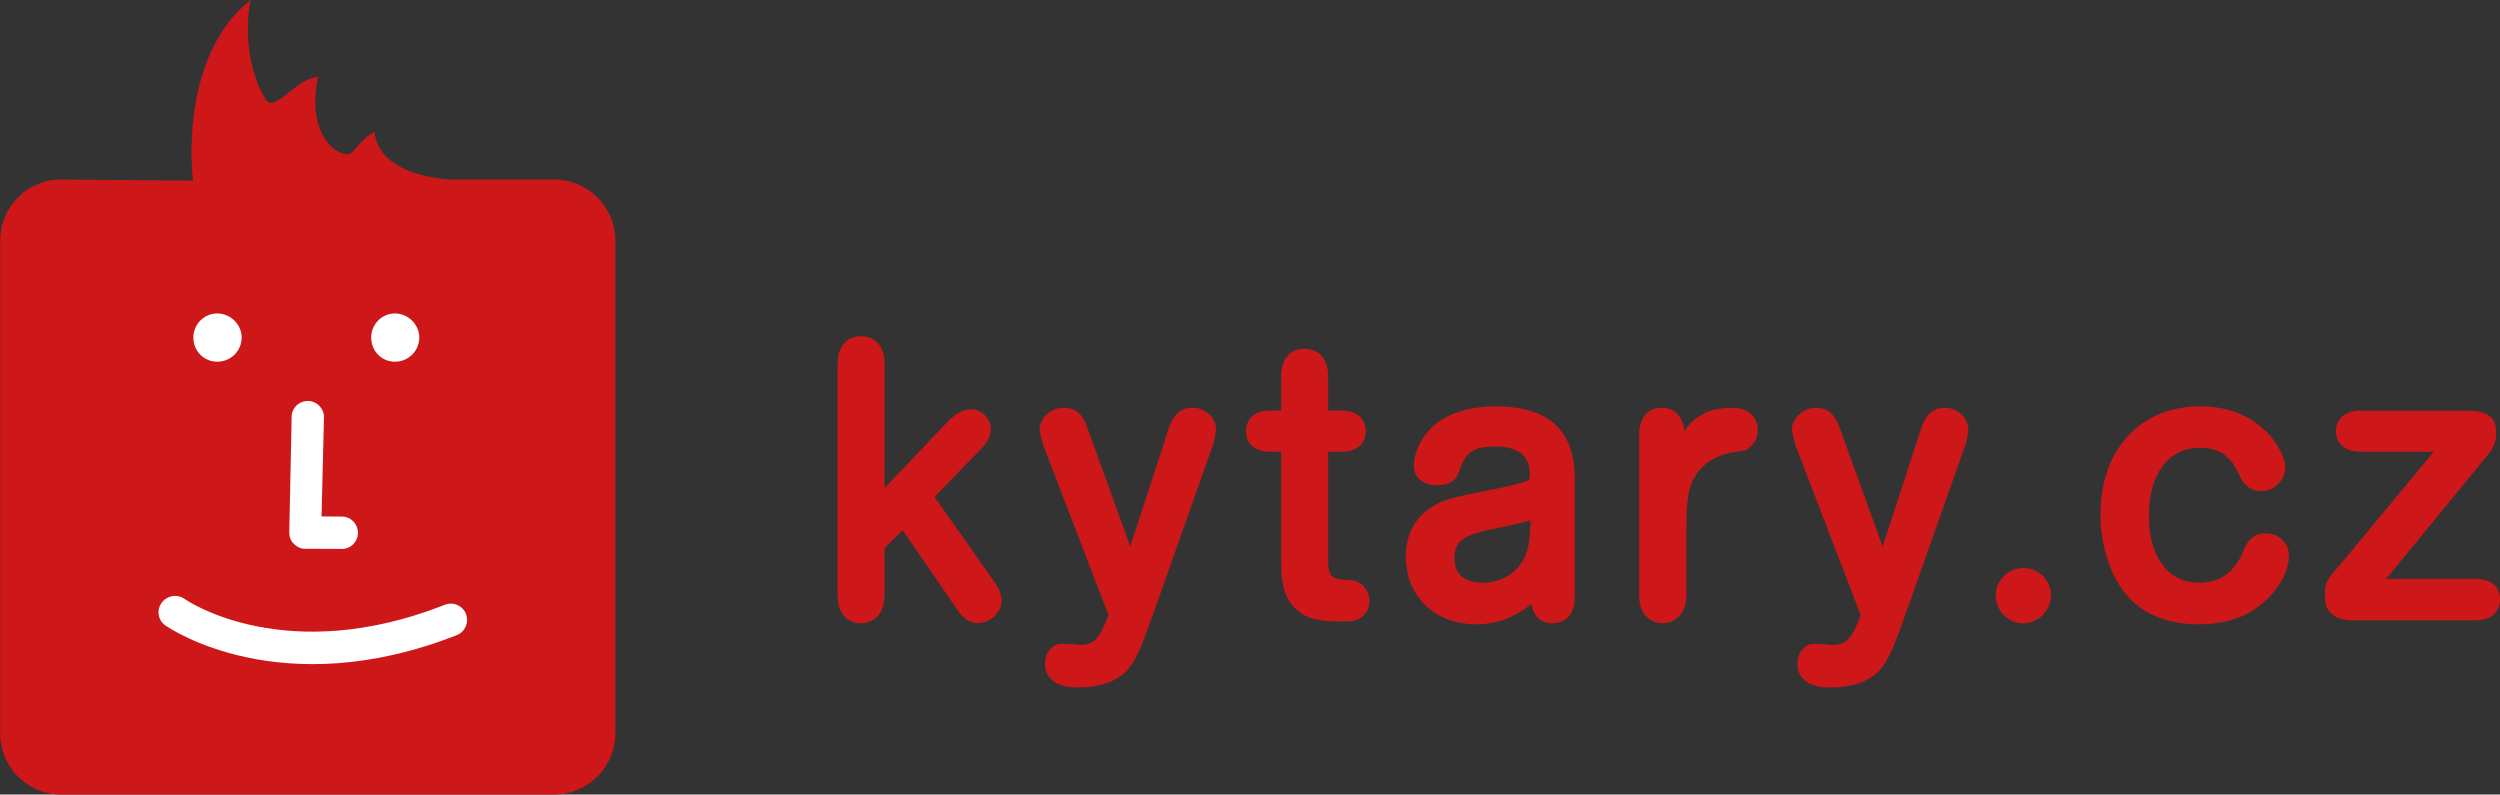 <?xml version="1.0" encoding="UTF-8"?><svg id="Vrstva_2" xmlns="http://www.w3.org/2000/svg" viewBox="0 0 306.19 97.31"><rect x="0" y="0" width="306.19" height="97.31" fill="#333333" stroke="none"/><defs><style>.cls-1{fill:#fff;}.cls-2{fill:#cd1719;}</style></defs><g id="Layer_1"><g id="CZ"><path class="cls-2" d="M67.86,21.99h-12.63s-8.82-.23-9.37-5.86c-2.82,1.71-2.25,3.35-4.15,2.56-2.03-.8-3.88-4.11-2.76-9.29-2.87.29-5.34,4.55-6.42,2.77-1.79-2.93-2.68-7.4-1.86-12.17-9.01,7.25-7.03,22.12-7.03,22.12l-16.18-.13c-4.13,0-7.44,3.35-7.44,7.5v60.32c0,4.13,3.31,7.5,7.44,7.5h60.41c4.12,0,7.5-3.37,7.5-7.5V29.49c0-4.15-3.37-7.5-7.5-7.5"/><path class="cls-1" d="M29.6,41.34c0,1.63-1.33,2.96-2.99,2.96s-2.93-1.33-2.93-2.96,1.33-2.95,2.93-2.95,2.99,1.33,2.99,2.95"/><path class="cls-1" d="M35.72,51.05l-.29,14.13c-.01.52.14,1.05.56,1.42.35.39.84.61,1.39.61l4.5.02c1.08,0,1.95-.87,1.96-1.96h0c0-1.1-.86-1.99-1.94-2,0,0-1.27,0-2.52-.02.08-2.97.3-12.16.3-12.16,0-1.09-.89-1.96-1.92-1.98-1.09-.03-2.03.82-2.05,1.94"/><path class="cls-1" d="M19.78,73.85c-.63.9-.43,2.13.48,2.75.56.4,14.18,9.65,35.71,1.18,1-.41,1.49-1.55,1.11-2.57-.39-1.03-1.59-1.55-2.59-1.14-19.42,7.66-31.44-.39-31.92-.74-.92-.62-2.16-.37-2.79.52"/><path class="cls-1" d="M51.35,41.34c0,1.63-1.32,2.96-2.98,2.96s-2.91-1.33-2.91-2.96,1.31-2.95,2.91-2.95,2.98,1.33,2.98,2.95"/><path class="cls-2" d="M102.58,44.53v28.42c0,2.05,1.12,3.38,2.85,3.38s2.9-1.29,2.9-3.38v-5.82c.3-.29,1.51-1.46,2.23-2.18.86,1.24,6.68,9.71,6.68,9.71.58.85,1.31,1.66,2.57,1.66,1.48,0,2.87-1.33,2.87-2.75,0-.61-.28-1.38-.76-2.12,0,0-6.82-9.67-7.46-10.59.72-.76,5.39-5.55,5.39-5.55,1.06-1.05,1.51-1.86,1.51-2.74,0-1.32-1.14-2.45-2.46-2.45-.89,0-1.78.49-2.81,1.49,0,0-5.87,6.22-7.75,8.17v-15.26c0-2.06-1.1-3.34-2.9-3.34s-2.85,1.3-2.85,3.34"/><path class="cls-2" d="M143.17,52.39s-3.72,11.41-4.74,14.54c-1.11-3.11-5.3-14.66-5.3-14.66-.43-1.17-1.11-2.34-2.86-2.34-1.55,0-2.96,1.31-2.96,2.75l.44,1.79s7.81,20.31,8.01,20.85c-1.11,3.06-1.88,3.66-3.47,3.66l-1.08-.09c-.07,0-1.04-.05-1.04-.05-1.3,0-2.17,1-2.17,2.51,0,.87.39,2.85,4.05,2.85,1.61,0,3.28-.34,4.29-.86,2.24-1.14,2.96-2.62,4.85-8.02l7.47-21.11s.29-1.53.29-1.53c0-1.5-1.31-2.75-2.87-2.75-1.79,0-2.5,1.31-2.92,2.45"/><path class="cls-2" d="M156.92,46.06v4.23h-1.4c-1.8,0-2.91.95-2.91,2.51s1.11,2.53,2.91,2.53h1.4v13.63c0,2.75.46,4.26,1.68,5.53,1.24,1.21,2.66,1.62,5.27,1.62h1.09c1.65,0,2.77-1.01,2.77-2.53,0-1.41-1.13-2.56-2.58-2.56-2.07-.02-2.48-.4-2.48-2.36v-13.33h1.65c1.82,0,2.95-.94,2.95-2.53s-1.19-2.51-2.95-2.51h-1.65v-4.23c0-2.06-1.12-3.34-2.91-3.34s-2.85,1.28-2.85,3.34"/><path class="cls-2" d="M183.29,49.77c-3.5,0-6.38.97-8.09,2.74-1.2,1.22-2.04,3.07-2.04,4.52s1.1,2.4,2.87,2.4c1.5,0,2.32-.53,2.72-1.78.78-2.33,1.73-2.96,4.45-2.96,1.88,0,4.16.58,4.16,3.29,0,.63-.08.76-.08.76-.19.16-1.04.52-3.83,1.08-5.93,1.17-6.38,1.3-7.82,2.11-2.27,1.32-3.45,3.47-3.45,6.25,0,4.87,3.55,8.28,8.63,8.28,2.54,0,4.67-.81,6.76-2.5.27,1.53,1.11,2.37,2.6,2.37,1.69,0,2.7-1.21,2.7-3.15v-14.67c0-5.78-3.23-8.73-9.58-8.73M186.68,68.35c-.91,1.86-2.86,3.02-5.08,3.02-1.29,0-3.46-.37-3.46-2.95,0-1.84.65-2.78,4.51-3.6h0c2.59-.5,3.85-.81,4.8-1.1-.05,2.29-.23,3.51-.76,4.63"/><path class="cls-2" d="M206.27,52.76c-.16-1.76-1.16-2.82-2.75-2.82-1.7,0-2.76,1.24-2.76,3.23v19.78c0,2.05,1.13,3.38,2.86,3.38s2.92-1.37,2.92-3.38v-7.64c0-4.34.22-5.69,1.21-7.21.94-1.44,2.66-2.44,4.59-2.71l1.37-.21c.98-.47,1.58-1.46,1.58-2.48,0-1.67-1.24-2.75-3.1-2.75-2.67,0-4.37.75-5.9,2.82"/><path class="cls-2" d="M235.32,52.4s-3.73,11.41-4.74,14.54c-1.12-3.11-5.3-14.66-5.3-14.66-.44-1.17-1.12-2.34-2.88-2.34-1.55,0-2.96,1.31-2.96,2.75l.44,1.79s7.81,20.31,8.01,20.85c-1.1,3.06-1.9,3.66-3.46,3.66l-1.07-.09c-.08,0-1.05-.05-1.05-.05-1.29,0-2.16,1-2.16,2.51,0,.87.39,2.85,4.05,2.85,1.59,0,3.28-.34,4.29-.86,2.23-1.14,2.96-2.62,4.85-8.02l7.47-21.11s.28-1.53.28-1.53c0-1.5-1.31-2.75-2.87-2.75-1.79,0-2.5,1.31-2.9,2.46"/><path class="cls-2" d="M244.43,72.91c0,1.87,1.48,3.43,3.35,3.43s3.41-1.56,3.41-3.43-1.52-3.34-3.36-3.34-3.4,1.49-3.4,3.34"/><path class="cls-2" d="M260.59,53.44c-2.18,2.36-3.33,5.66-3.33,9.57s1.24,7.67,3.4,10.1c2.03,2.22,4.92,3.35,8.61,3.35,4.01,0,7.01-1.31,9.22-3.96,1.19-1.5,1.85-3.05,1.85-4.43,0-1.58-1.22-2.75-2.86-2.75s-2.28,1.04-2.75,2.23c-1.08,2.56-2.85,3.82-5.41,3.82-3.78,0-6.13-3.14-6.13-8.19s2.33-8.33,6.23-8.33c2.33,0,3.83,1,4.72,3.12.61,1.31,1.31,2.17,2.84,2.17s2.91-1.32,2.91-2.86c0-1.2-.88-2.76-1.75-3.79-2.19-2.51-5.02-3.72-8.68-3.72s-6.66,1.26-8.87,3.67"/><path class="cls-2" d="M289.06,50.29c-1.78,0-2.96.98-2.96,2.51s1.15,2.53,2.96,2.53h9.01c-1.7,2.06-11.41,13.77-11.41,13.77-1.67,1.9-1.91,2.24-1.91,3.56v.6c0,1.7,1.26,2.72,3.35,2.72h15.18c1.8,0,2.91-.99,2.91-2.57s-1.12-2.51-2.91-2.51h-11.03c1.68-2.07,12.19-14.88,12.19-14.88.87-1.04,1.26-1.7,1.26-2.67v-.59c0-1.15-.57-2.45-3.31-2.45h-13.33Z"/></g></g></svg>